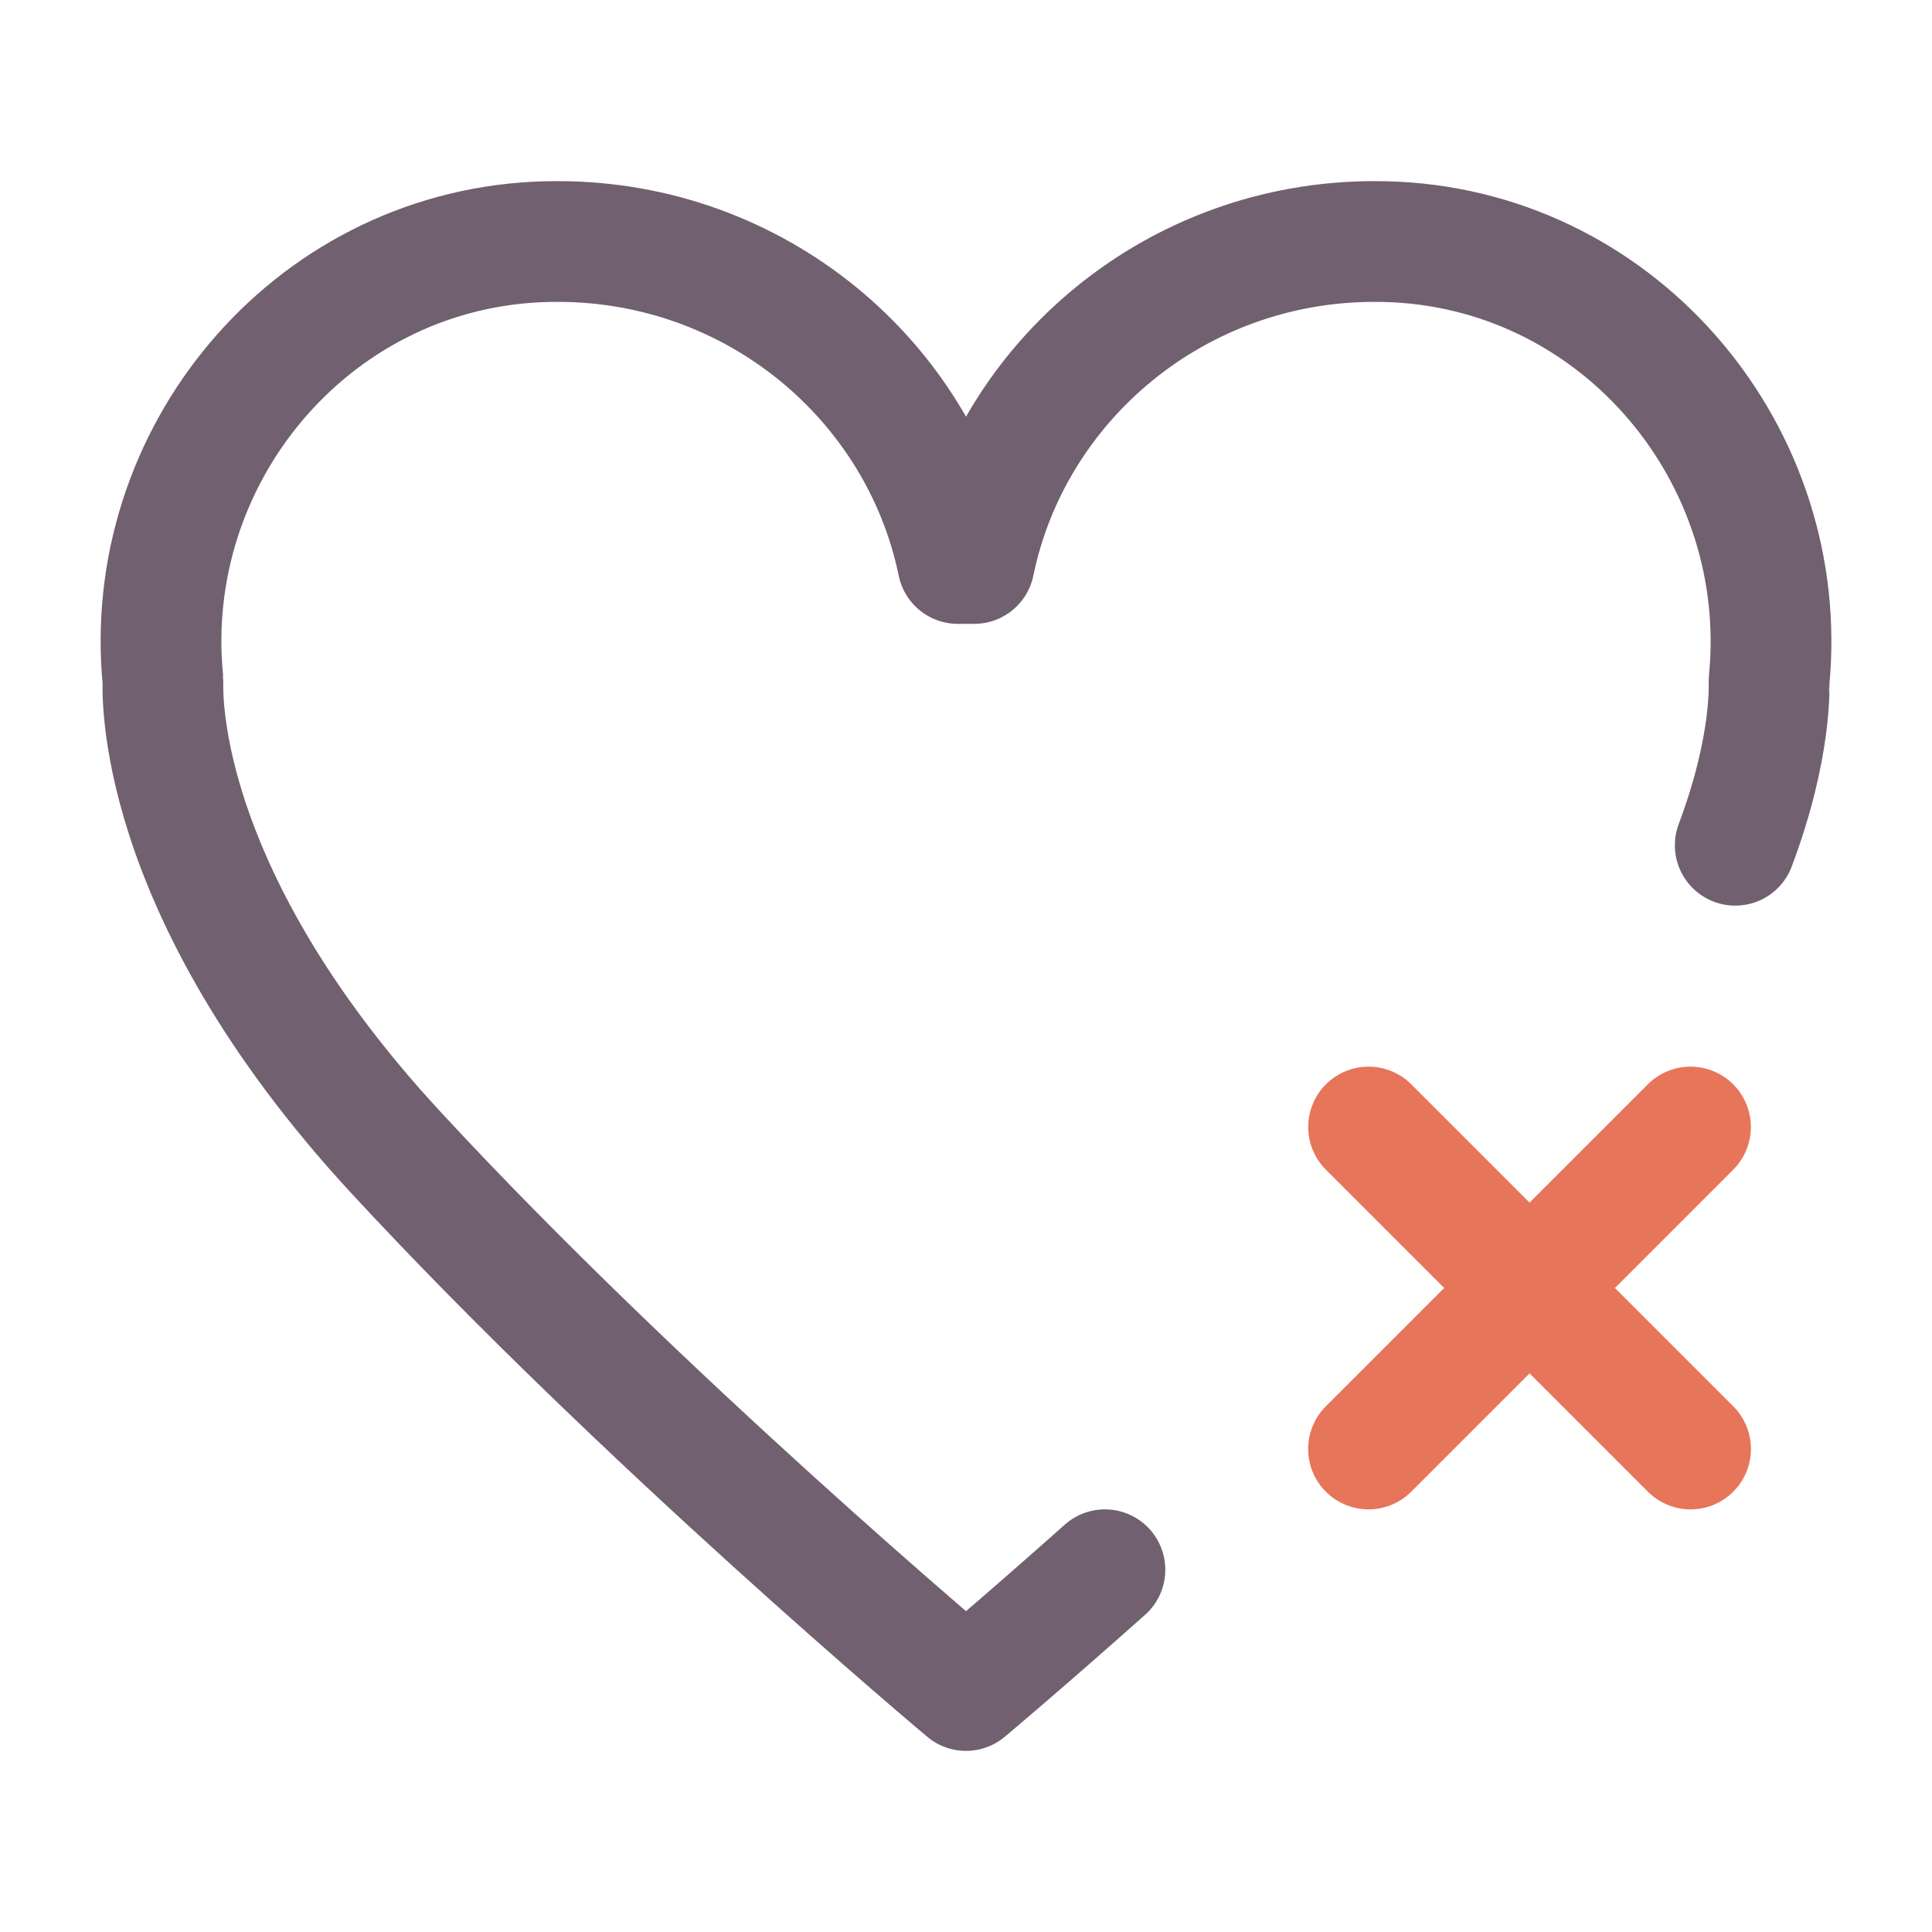 <?xml version="1.0" encoding="UTF-8"?> <svg xmlns="http://www.w3.org/2000/svg" width="32" height="32" viewBox="0 0 32 32" fill="none"><path d="M18.301 26C16.926 27.224 16 28 16 28C16 28 10.632 23.499 6.552 19.083C2.472 14.667 2.704 11.328 2.699 11.272C2.334 7.568 5.115 4.197 8.887 4.008C9.003 4.003 9.12 4 9.236 4C12.51 4 15.237 6.291 15.865 9.333H16.136C16.763 6.291 19.493 4 22.765 4C22.881 4 22.997 4.003 23.114 4.008C26.883 4.197 29.664 7.568 29.302 11.272C29.297 11.304 29.366 12.337 28.741 14" stroke="#716070" stroke-width="2" stroke-linecap="round" stroke-linejoin="round"></path><path d="M22.667 24L28 18.667" stroke="#E7755A" stroke-width="2" stroke-linecap="round" stroke-linejoin="round"></path><path d="M22.668 18.667L28.001 24" stroke="#E7755A" stroke-width="2" stroke-linecap="round" stroke-linejoin="round"></path></svg> 